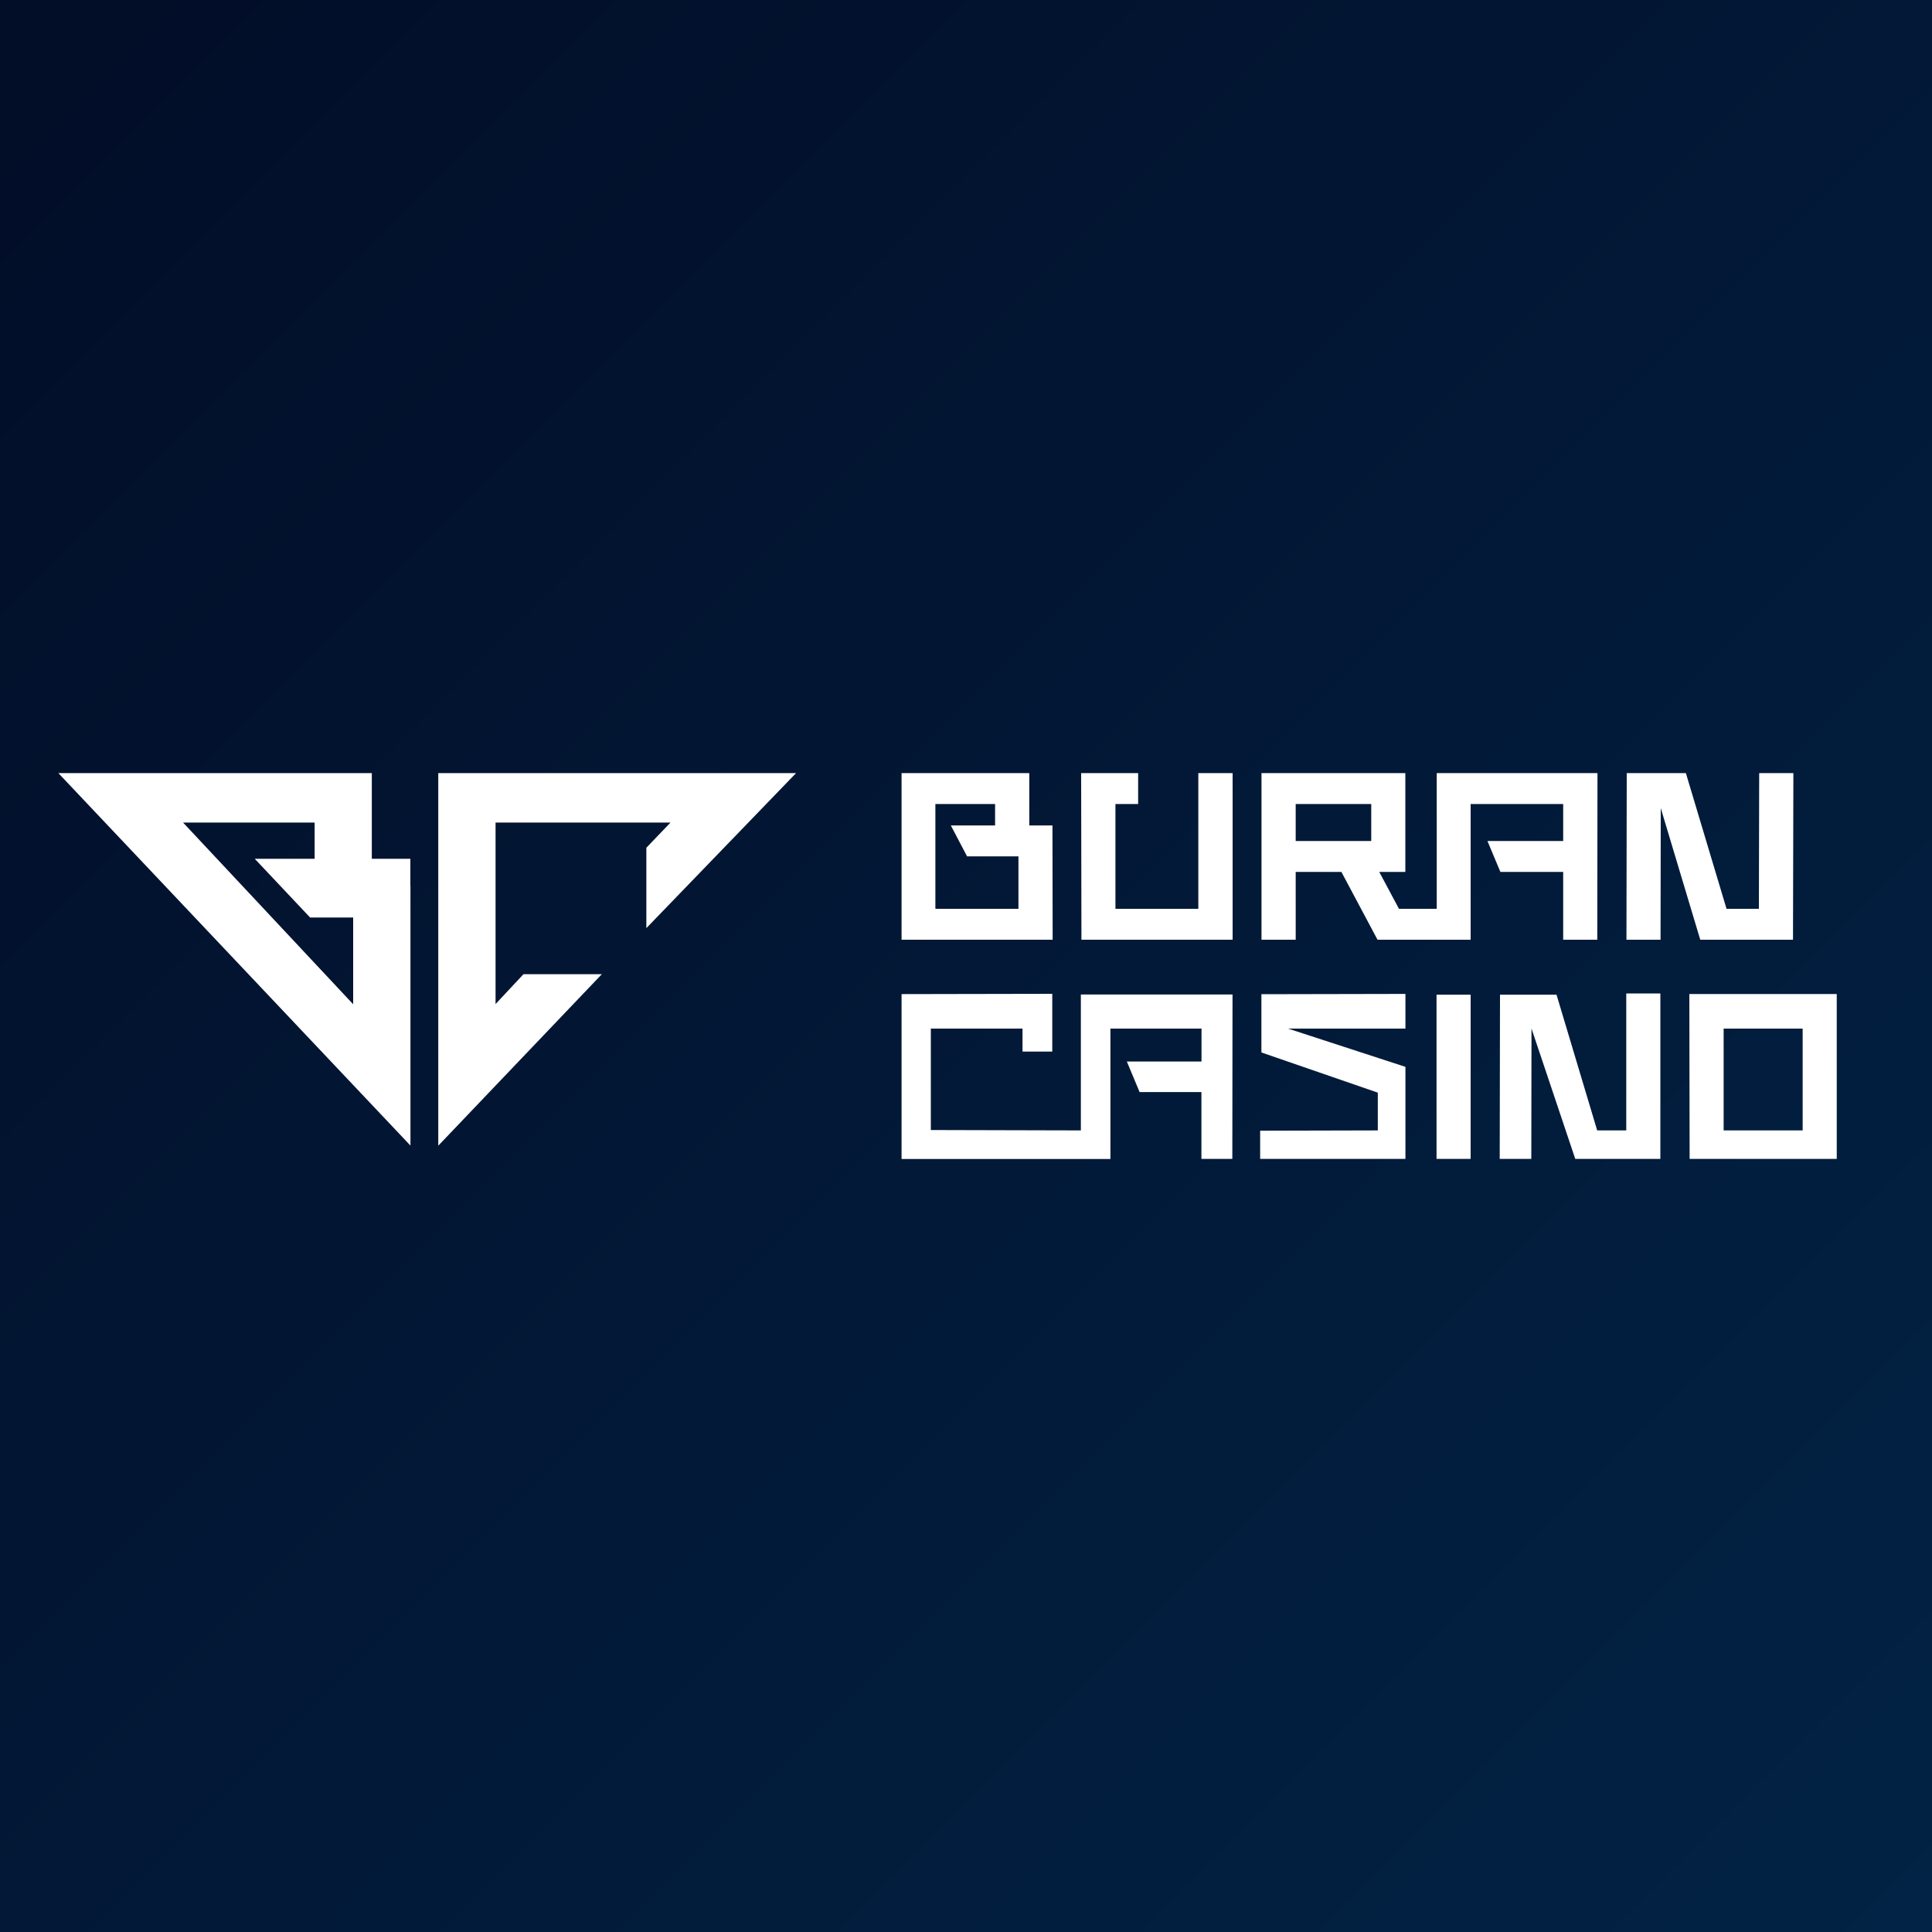 <?xml version="1.0" encoding="UTF-8"?><svg id="uuid-da2e26cd-ed35-4bd5-95ac-e40dc693a0dc" xmlns="http://www.w3.org/2000/svg" xmlns:xlink="http://www.w3.org/1999/xlink" viewBox="0 0 200 200"><rect x="0" y="0" width="200" height="200" fill="#808080" stroke="none"/><defs><style>.uuid-67aac6e1-68ba-4663-b22b-c5590b05dbd5{fill:#fff;fill-rule:evenodd;}.uuid-b46e71c3-07c5-48b0-9d2b-7abb92e4eab9{fill:url(#uuid-0dbeeab1-1d85-48c9-8215-96a55545aab8);}</style><linearGradient id="uuid-0dbeeab1-1d85-48c9-8215-96a55545aab8" x1="0" y1="0" x2="200" y2="200" gradientUnits="userSpaceOnUse"><stop offset="0" stop-color="#020d27"/><stop offset="1" stop-color="#022345"/></linearGradient></defs><rect class="uuid-b46e71c3-07c5-48b0-9d2b-7abb92e4eab9" width="200" height="200"/><path class="uuid-67aac6e1-68ba-4663-b22b-c5590b05dbd5" d="M42.49,91.7h0v19.35h0v7.54S6.04,80.03,6.04,80.03h32.45v8.87h3.99v2.8ZM32.57,88.9v-3.75h-13.62l17.61,18.81v-8.98h-4.46l-5.73-6.08h6.19ZM82.41,80.03l-15.5,16.05v-8.32s2.5-2.61,2.5-2.61h-18.11v18.79l2.89-3.09h8.11l-16.93,17.75v-.67s0,0,0,0v-37.9h37.04Z"/><path class="uuid-67aac6e1-68ba-4663-b22b-c5590b05dbd5" d="M124.05,94.08h-8.58v-10.85s2.35,0,2.35,0v-3.2h-5.9l.03,17.25h15.65v-17.25h-3.55v14.05ZM148.71,94.08h-3.89l-2.04-3.82h2.7v-10.23s-14.89,0-14.89,0v17.25h3.54v-7.02s4.73,0,4.73,0l3.74,7.02h9.64v-14.05h9.58v3.83h-7.84l1.34,3.2h6.5v7.02s3.53,0,3.53,0l.02-17.25h-16.64v14.05ZM134.13,83.23h7.82v3.83h-7.82v-3.83ZM182.08,94.08l.03-14.05h3.54l-.04,17.25h-9.6l-4.09-13.63-.02,13.63h-3.53l.03-17.25h6.12l4.21,14.05h3.37ZM108.95,85.45h-2.4v-5.42h-13.22v17.25s15.64,0,15.64,0l-.02-11.83ZM96.85,94.08v-.03h-.02v-10.82h6.18v2.22s-4.58,0-4.58,0l1.68,3.2h5.32v5.43s-8.57,0-8.57,0ZM190.14,102.9v3.2s0,0,0,0v13.87s-15.23,0-15.23,0l-.03-17.07h15.26ZM178.44,117.02h8.17v-10.54h-8.18v10.54ZM168.35,102.84v14.18h-3.01l-4.21-14.05h-5.85l-.03,17h3.27l.02-13.5,4.53,13.5h8.81v-17.13h-3.53ZM142.62,117.02l-12.17.03v2.92h15.04v-9.53l-12.15-3.96h12.15v-3.59l-14.91.03v6.03l12.05,4.16v3.91ZM96.36,116.98v-10.5h9.49s0,2.38,0,2.38h3.08v-5.98l-15.6.03v17.07h14.24s0,0,0,0h7.38v-3.06s0-10.44,0-10.44h9.43s0,3.41,0,3.41h-7.73s1.32,3.16,1.32,3.16h6.4s0,6.92,0,6.92h3.2l.02-17.02h-15.7s0,14.07,0,14.07l-15.54-.04ZM148.71,102.97h3.53v17h-3.53v-17Z"/></svg>